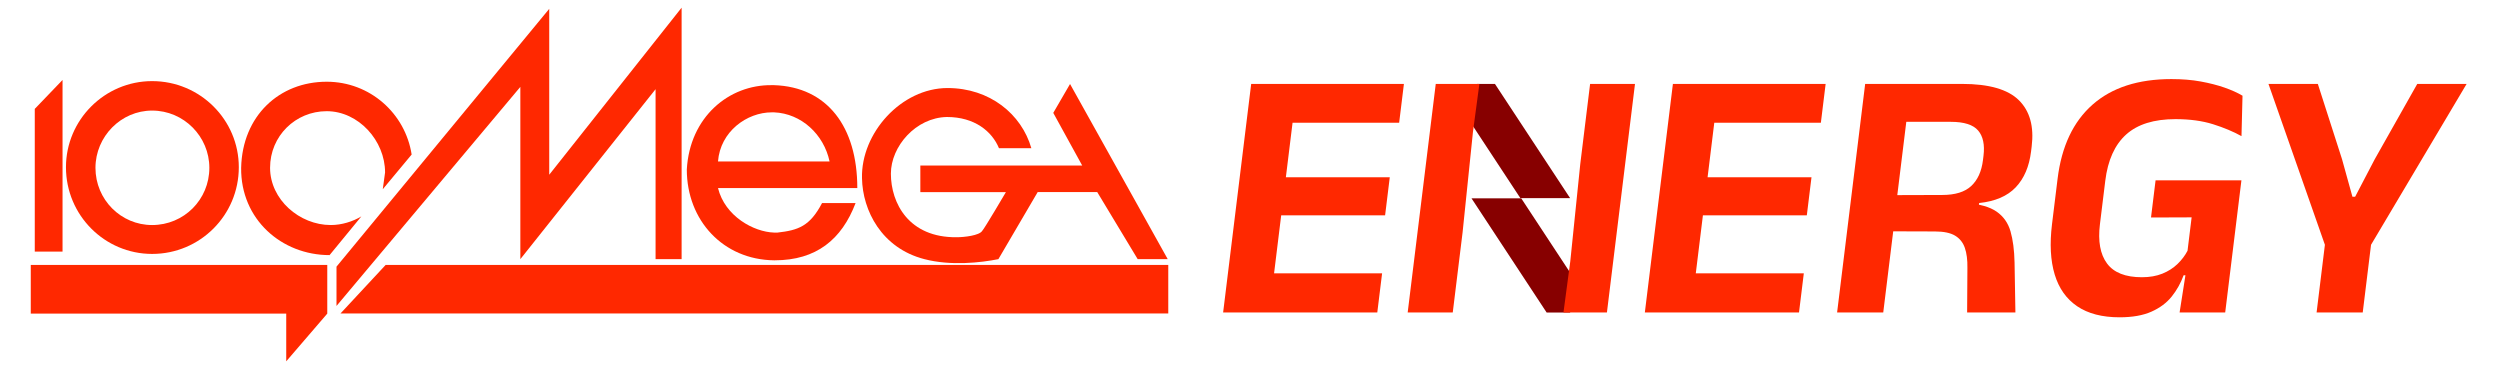 <?xml version="1.0" encoding="UTF-8" standalone="no"?><!DOCTYPE svg PUBLIC "-//W3C//DTD SVG 1.1//EN" "http://www.w3.org/Graphics/SVG/1.1/DTD/svg11.dtd"><svg width="100%" height="100%" viewBox="0 0 650 100" version="1.1" xmlns="http://www.w3.org/2000/svg" xmlns:xlink="http://www.w3.org/1999/xlink" xml:space="preserve" xmlns:serif="http://www.serif.com/" style="fill-rule:evenodd;clip-rule:evenodd;stroke-linejoin:round;stroke-miterlimit:2;"><g><path d="M395.292,51.512l12.933,0l-19.533,-29.685l-4.671,0l-1.866,9.719l13.137,19.966Z" style="fill:#870000;fill-rule:nonzero;"/><path d="M402.123,81.252l6.102,0l1.638,-7.891l-14.34,-21.794l-12.932,0l19.532,29.685Z" style="fill:#870000;fill-rule:nonzero;"/></g><g><path d="M178.57,44.08c0.75,-13.67 10.97,-22.09 22.09,-21.94l0.6,0c13.83,0.46 21.64,10.83 21.64,26.75l-36.22,-0c1.81,7.37 9.32,11.42 14.58,11.58l0.9,-0c5.41,-0.61 8.42,-1.66 11.57,-7.67l8.72,-0c-3.61,9.47 -10.22,14.88 -21.04,14.88l-0.15,-0c-13.23,-0.15 -22.69,-10.37 -22.69,-23.6m22.69,-14.87l-0.6,-0c-6.46,-0 -13.38,4.96 -13.98,12.77l29.01,-0c-1.5,-7.06 -7.36,-12.48 -14.43,-12.77" style="fill:#ff2800;fill-rule:nonzero;"/><path d="M39.55,21.09c-12.33,0 -22.4,10.07 -22.4,22.39c-0,12.48 10.07,22.54 22.4,22.54c12.47,-0 22.54,-10.07 22.54,-22.54c0.01,-12.32 -10.06,-22.39 -22.54,-22.39m-0,7.66c8.26,-0 14.88,6.77 14.88,14.88c-0,8.27 -6.61,14.88 -14.88,14.88c-8.11,-0 -14.73,-6.61 -14.73,-14.88c0.01,-8.11 6.62,-14.88 14.73,-14.88" style="fill:#ff2800;fill-rule:nonzero;"/><path d="M16.26,20.79l-7.22,7.52l0,37.11l7.22,0l0,-44.63Z" style="fill:#ff2800;fill-rule:nonzero;"/><path d="M93.96,56.26c-2.25,1.35 -5.11,2.25 -7.96,2.25c-8.11,0 -15.78,-6.61 -15.78,-14.88c-0,-8.27 6.61,-14.72 14.72,-14.72c8.27,0 15.18,7.66 15.18,15.93l-0.6,4.36l7.51,-9.02c-1.65,-10.67 -10.82,-18.93 -22.09,-18.93c-12.32,0 -21.94,8.87 -22.24,22.39c-0.15,13.38 10.52,22.69 22.99,22.69l8.27,-10.07Z" style="fill:#ff2800;fill-rule:nonzero;"/><path d="M87.49,79.55l0,-10.22l55.31,-67.03l0,43.13l34.42,-43.43l0,65.38l-6.77,0l-0,-44.19l-35.16,44.19l0,-44.79l-47.8,56.96Z" style="fill:#ff2800;fill-rule:nonzero;"/><path d="M278.21,21.84l25.4,45.54l-7.81,0l-10.52,-17.44l-15.48,0l-10.22,17.44c-4.5,0.9 -12.32,1.8 -19.23,0c-11.12,-2.86 -16.08,-12.63 -16.23,-21.04c-0.3,-11.73 10.22,-23.45 22.24,-23.45c10.97,0 19.24,6.77 21.79,15.64l-8.42,0c-1.8,-4.36 -6.31,-8.11 -13.53,-8.11c-8.11,0.15 -14.57,7.66 -14.57,14.73c-0,7.66 4.65,16.68 17.13,16.53c1.95,0 5.87,-0.45 6.61,-1.65c0.6,-0.6 6.16,-10.07 6.16,-10.07l-22.24,0l0,-6.93l42.08,0l-7.52,-13.68l4.36,-7.51Z" style="fill:#ff2800;fill-rule:nonzero;"/><path d="M8,68.88l77.09,0l0,12.66l-10.67,12.405l0,-12.405l-66.42,0l0,-12.66Z" style="fill:#ff2800;fill-rule:nonzero;"/><path d="M100.27,68.88l-11.739,12.62l215.219,0l0,-12.62l-203.48,0Z" style="fill:#ff2800;fill-rule:nonzero;"/></g><g><path d="M318.012,81.244l7.296,-59.427l11.997,-0l-7.296,59.427l-11.997,-0Zm3.58,-0l1.25,-10.184l36.503,0l-1.25,10.184l-36.503,-0Zm6.495,-25.25l1.216,-9.904l32.038,-0l-1.216,9.904l-32.038,0Zm-0.484,-24.087l1.239,-10.09l36.177,-0l-1.239,10.09l-36.177,0Z" style="fill:#ff2800;fill-rule:nonzero;"/><path d="M408.274,67.945l2.6,-25.343l2.552,-20.785l11.672,-0l-7.297,59.427l-11.301,-0" style="fill:#ff2800;fill-rule:nonzero;"/><path d="M382.972,34.279l-2.697,26.133l-2.558,20.832l-11.718,-0l7.297,-59.427l11.344,-0" style="fill:#ff2800;fill-rule:nonzero;"/><path d="M427.659,81.244l7.296,-59.427l11.997,-0l-7.296,59.427l-11.997,-0Zm3.58,-0l1.25,-10.184l36.503,0l-1.25,10.184l-36.503,-0Zm6.495,-25.25l1.216,-9.904l32.038,-0l-1.216,9.904l-32.038,0Zm-0.484,-24.087l1.239,-10.09l36.177,-0l-1.239,10.09l-36.177,0Z" style="fill:#ff2800;fill-rule:nonzero;"/><path d="M511.452,81.244l0.073,-11.579c0.038,-2.077 -0.183,-3.813 -0.663,-5.208c-0.48,-1.395 -1.326,-2.456 -2.538,-3.185c-1.213,-0.728 -2.966,-1.093 -5.26,-1.093l-14.363,-0.046l1.153,-9.393l15.119,-0.047c3.379,0 5.901,-0.782 7.565,-2.348c1.665,-1.565 2.676,-3.805 3.034,-6.719l0.137,-1.116c0.354,-2.883 -0.113,-5.076 -1.401,-6.58c-1.288,-1.503 -3.652,-2.255 -7.093,-2.255l-15.159,-0l1.21,-9.858l16.88,-0c6.975,-0 11.893,1.41 14.755,4.231c2.863,2.821 3.974,6.836 3.334,12.044l-0.159,1.302c-0.48,3.906 -1.806,7.006 -3.979,9.3c-2.173,2.294 -5.347,3.658 -9.523,4.092l-0.206,1.674l-3.189,-1.674c3.504,0.248 6.148,0.992 7.933,2.232c1.786,1.24 2.994,2.953 3.624,5.138c0.631,2.186 0.981,4.89 1.05,8.114l0.221,12.974l-12.555,-0Zm-33.806,-0l7.297,-59.427l11.904,-0l-3.963,32.271l-0.46,4.51l-2.781,22.646l-11.997,-0Z" style="fill:#ff2800;fill-rule:nonzero;"/><path d="M551.101,82.499c-4.526,0 -8.198,-0.953 -11.018,-2.859c-2.819,-1.907 -4.774,-4.666 -5.865,-8.277c-1.092,-3.612 -1.323,-7.975 -0.695,-13.09l1.45,-11.811c1.032,-8.401 4.059,-14.818 9.083,-19.251c5.024,-4.433 11.86,-6.65 20.509,-6.65c2.79,0 5.33,0.21 7.619,0.628c2.289,0.419 4.348,0.946 6.176,1.581c1.829,0.636 3.393,1.341 4.693,2.116l-0.267,10.509c-2.119,-1.178 -4.581,-2.209 -7.386,-3.092c-2.806,-0.884 -6.069,-1.326 -9.789,-1.326c-5.58,0 -9.851,1.333 -12.813,3.999c-2.962,2.666 -4.773,6.681 -5.431,12.044l-1.388,11.299c-0.54,4.402 0.074,7.797 1.842,10.184c1.769,2.387 4.792,3.58 9.07,3.58c2.015,0 3.789,-0.31 5.322,-0.93c1.533,-0.62 2.845,-1.457 3.935,-2.511c1.091,-1.054 1.96,-2.201 2.608,-3.441l1.53,-12.462l1.212,3.767l-12.235,0.046l1.187,-9.672l22.32,0l-3.037,24.738l-11.991,-0.046c-0.748,2.046 -1.78,3.89 -3.098,5.533c-1.318,1.643 -3.075,2.953 -5.272,3.93c-2.197,0.976 -4.954,1.464 -8.271,1.464Zm17.513,-13.485l11.439,0l-1.502,12.23l-11.857,-0l1.92,-12.23Z" style="fill:#ff2800;fill-rule:nonzero;"/><path d="M604.921,64.922l-15.121,-43.105l12.834,-0l6.292,19.576l2.707,9.765l0.698,0l5.105,-9.765l11.052,-19.576l12.834,-0l-25.613,43.105l-10.788,0Zm-2.608,16.322l3.362,-27.389l11.997,0l-3.362,27.389l-11.997,-0Z" style="fill:#ff2800;fill-rule:nonzero;"/></g></svg>